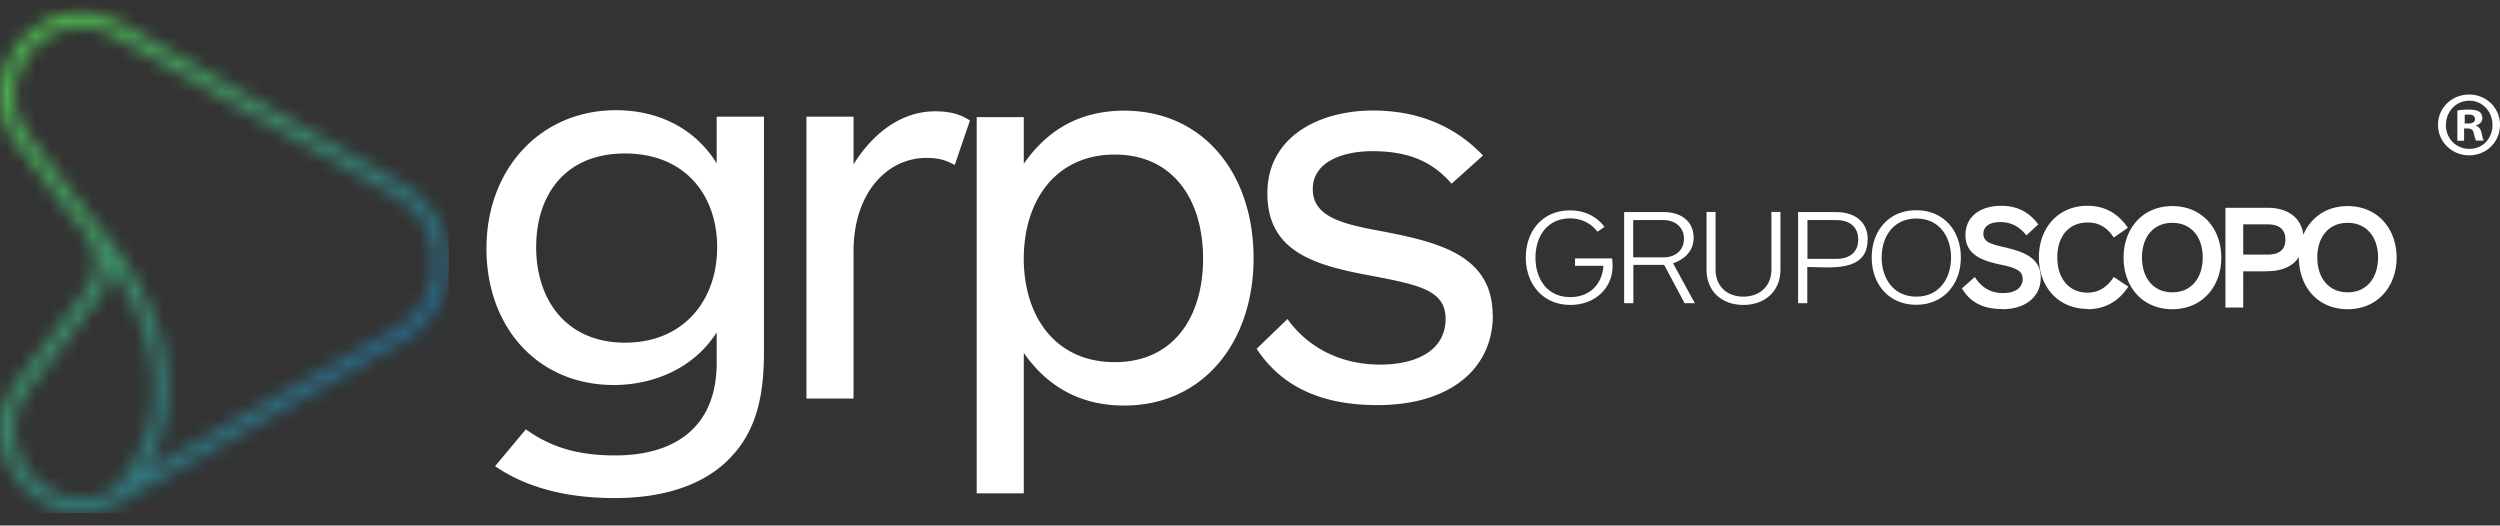 <svg xmlns="http://www.w3.org/2000/svg" width="176" height="37" fill="none" viewBox="0 0 176 37"><rect x="0" y="0" width="176" height="37" fill="#333333" stroke="none"/><path fill="#fff" d="M138.043 18.128c0-1.88-1.199-3.327-3.143-3.327-1.943 0-3.131 1.459-3.131 3.327 0 1.869 1.198 3.327 3.131 3.327 1.933 0 3.143-1.458 3.143-3.327Zm-.691 0c0 1.49-.843 2.754-2.441 2.754-1.598 0-2.44-1.263-2.44-2.754 0-1.49.842-2.743 2.44-2.743 1.598 0 2.441 1.253 2.441 2.743Zm-5.864-1.264c0-1.317-.993-1.933-2.224-1.933h-2.678v6.416h.647v-2.55c1.566 0 4.244.411 4.244-1.922l.011-.01Zm-.669 0c0 .94-.67 1.361-1.545 1.361h-2.03v-2.732h2.03c.875 0 1.545.432 1.545 1.371Zm-5.475-1.944h-.637v4.05c0 1.178-.821 1.912-1.977 1.912-1.155 0-1.954-.734-1.954-1.911v-4.05h-.637v4.05c0 1.544 1.08 2.495 2.591 2.495 1.512 0 2.614-.95 2.614-2.495v-4.05Zm-7.57 3.619c.821-.281 1.458-.875 1.458-1.793 0-1.232-.961-1.815-2.095-1.815h-2.797v6.416h.648v-2.7h2.17l1.437 2.7h.723l-1.533-2.808h-.011Zm.777-1.729c0 .832-.637 1.307-1.425 1.307h-2.149v-2.624h2.117c.809 0 1.457.475 1.457 1.317Zm-5.053 1.383h-2.614v.518h1.998c-.097 1.34-.993 2.204-2.343 2.204-1.609 0-2.441-1.275-2.441-2.776s.832-2.765 2.441-2.765c.756 0 1.458.324 1.922.94l.497-.346c-.594-.778-1.458-1.156-2.43-1.156-1.933 0-3.11 1.458-3.11 3.316 0 1.858 1.188 3.338 3.142 3.338 1.717 0 3.056-1.2 2.959-2.917l-.021-.356Zm51.779 3.575c2.095 0 3.445-1.588 3.445-3.629s-1.339-3.63-3.445-3.63-3.434 1.588-3.434 3.63c0 2.041 1.317 3.63 3.434 3.63Zm0-6.08c1.317 0 2.138.982 2.138 2.44s-.821 2.452-2.138 2.452-2.138-.994-2.138-2.452.81-2.44 2.138-2.44Zm-5.626 3.402c1.598 0 2.527-.875 2.527-2.226 0-1.35-.929-2.235-2.527-2.235h-2.981v7.02h1.253V19.1h1.728v-.01Zm0-3.295c.864 0 1.242.41 1.242 1.07 0 .658-.378 1.058-1.242 1.058h-1.728v-2.128h1.728Zm-6.717 5.973c2.095 0 3.445-1.588 3.445-3.629s-1.339-3.63-3.445-3.63-3.434 1.588-3.434 3.63c0 2.041 1.318 3.63 3.434 3.63Zm0-6.08c1.318 0 2.138.982 2.138 2.44s-.82 2.452-2.138 2.452c-1.317 0-2.138-.994-2.138-2.452s.81-2.44 2.138-2.44Zm-5.971 6.08c1.22 0 2.192-.55 2.872-1.588l-1.026-.68c-.475.734-1.08 1.102-1.857 1.102-1.264 0-2.117-.962-2.117-2.485s.843-2.452 2.138-2.452c.789 0 1.361.335 1.836 1.059l.994-.691c-.713-1.037-1.653-1.545-2.851-1.545-2.052 0-3.413 1.556-3.413 3.63 0 2.073 1.361 3.629 3.424 3.629v.021Zm-5.994 0c1.609 0 2.7-.864 2.7-2.214 0-1.48-1.339-1.858-2.602-2.16-.216-.054-.411-.087-.594-.151a2.826 2.826 0 0 1-.465-.173c-.237-.14-.378-.314-.378-.605 0-.573.508-.832 1.199-.832.691 0 1.328.28 1.825.94l.842-.778c-.691-.929-1.566-1.307-2.624-1.307-1.404 0-2.505.724-2.505 2.063 0 1.404 1.22 1.793 2.343 2.052.249.054.497.098.713.162.216.065.389.12.54.206.281.14.432.334.432.67 0 .604-.508.993-1.372.993-.756 0-1.468-.292-1.997-1.134l-.907.8c.593 1.004 1.522 1.457 2.829 1.457l.021.011Zm-90.481-4.364c0 3.705-2.322 6.719-6.49 6.719s-6.252-3.057-6.252-6.719c0-3.661 2.019-6.6 6.252-6.6s6.49 2.939 6.49 6.6Zm3.283-9.191h-3.316v3.283c-1.598-2.56-4.233-3.737-7.094-3.737-5.302 0-9.114 4.126-9.114 9.732 0 5.606 3.66 9.613 8.963 9.613 2.818 0 5.647-1.188 7.245-3.705v2.139c0 4.655-3.088 6.524-7.137 6.524-2.635 0-4.536-.573-6.296-1.837l-2.17 2.593c2.289 1.566 5.15 2.246 8.433 2.246 3.283 0 6.404-.842 8.358-3.089 1.599-1.793 2.139-4.126 2.139-7.14V8.203l-.011.01Zm14.513.27c-.572-.378-1.296-.648-2.44-.648-2.441 0-4.428 1.598-5.756 3.737v-3.36h-3.315v19.843h3.315V17.718c0-4.277 2.483-6.6 5.108-6.6.918 0 1.371.152 2.019.497l1.069-3.132Zm36.801 13.728c0-4.234-3.779-5.152-7.742-5.919-2.667-.497-4.924-.95-4.924-2.981 0-1.912 2.095-2.668 4.2-2.668 2.409 0 4.158.648 5.572 2.29l2.214-1.988c-1.566-1.641-4.006-3.164-7.742-3.164-3.737 0-7.44 1.793-7.44 5.832 0 4.04 3.207 5.034 7.094 5.757 3.66.692 5.453 1.07 5.453 3.09 0 2.138-1.943 3.207-4.61 3.207-2.668 0-5-1.101-6.523-3.208l-2.17 2.096c1.792 2.71 4.61 3.964 8.509 3.964 5.107 0 8.12-2.56 8.12-6.33m-33.022-3.985c0-4.04 2.214-7.323 6.404-7.323 4.19 0 6.22 3.283 6.22 7.323 0 4.04-2.02 7.29-6.22 7.29-4.2 0-6.404-3.24-6.404-7.29ZM68.76 8.245V34.73h3.315v-9.883c1.868 2.667 4.352 3.704 7.063 3.704 5.604 0 9.114-4.504 9.114-10.38 0-5.875-3.467-10.38-9.115-10.38-2.71 0-5.183 1.027-7.062 3.738V8.245H68.76Z"></path><mask id="a" width="32" height="37" x="0" y="0" maskUnits="userSpaceOnUse" style="mask-type:luminance"><path fill="#fff" d="M1.214 26.79c-1.944 2.539-1.307 5.466.184 7.248 1.144 1.372 2.688 2.085 4.287 2.085.885 0 1.792-.216 2.667-.67a2.35 2.35 0 0 1 .227-.119l19.793-11.298a6.315 6.315 0 0 0 3.218-5.54c0-2.323-1.198-4.386-3.218-5.53L8.58 1.666c-.076-.043-.152-.086-.227-.119C5.912.285 3.179.835 1.398 2.952-.092 4.735-.73 7.662 1.214 10.2l4.805 6.276a3.338 3.338 0 0 1 0 4.04L1.214 26.79Zm.831-17.227c-1.706-2.225-.982-4.59.152-5.952.766-.907 2.019-1.706 3.52-1.706.68 0 1.404.162 2.16.55.064.033.13.065.194.109l19.794 11.298a5.27 5.27 0 0 1 2.689 4.633 5.27 5.27 0 0 1-2.69 4.634L10.21 33.196c4.957-8.22-2.915-16.882-3.369-17.369L2.045 9.574v-.011Zm4.806 11.579c.075-.098.14-.195.205-.292.022-.033.043-.065.065-.108.043-.065.075-.13.119-.205l.064-.13c.033-.065.065-.119.087-.183.021-.044.032-.098.054-.14.021-.066.054-.12.075-.185.022-.043.033-.097.044-.14.021-.065.032-.119.054-.184.01-.054.021-.097.032-.15.01-.066.022-.12.032-.184 0-.054.022-.098.022-.152 0-.064.022-.13.022-.183 0-.054 0-.098.01-.151v-.098a20.13 20.13 0 0 1 2.074 3.824c1.803 4.526 1.188 8.554-1.825 11.978-.044.022-.076.044-.12.065-2.418 1.253-4.567.162-5.668-1.156-1.134-1.35-1.858-3.726-.152-5.95l4.806-6.276Z"></path></mask><g mask="url(#a)"><path fill="url(#b)" d="M31.59.274H-.73v35.849h32.32V.273Z"></path></g><path fill="#fff" d="M176 8.785c0 1.21-.95 2.15-2.171 2.15-1.22 0-2.192-.95-2.192-2.15 0-1.199.972-2.128 2.192-2.128 1.221 0 2.171.95 2.171 2.128Zm-3.812 0c0 .95.702 1.696 1.663 1.696.961 0 1.62-.756 1.62-1.685s-.691-1.707-1.631-1.707c-.939 0-1.641.767-1.641 1.696h-.011Zm1.307 1.123h-.497V7.782c.194-.044.464-.065.821-.065.399 0 .583.065.734.151.119.086.205.26.205.465 0 .237-.183.41-.443.496v.022c.206.076.324.238.389.518.065.324.108.454.151.53h-.529c-.065-.076-.108-.27-.173-.519-.043-.237-.172-.335-.442-.335h-.238v.854l.022.01Zm.011-1.21h.237c.27 0 .497-.086.497-.312 0-.195-.141-.324-.454-.324a1.4 1.4 0 0 0-.27.021v.605l-.01.01Z"></path><defs><linearGradient id="b" x1="1.084" x2="30.204" y1="4.324" y2="32.465" gradientUnits="userSpaceOnUse"><stop stop-color="#4CAF4E"></stop><stop offset="1" stop-color="#225792"></stop></linearGradient></defs></svg>